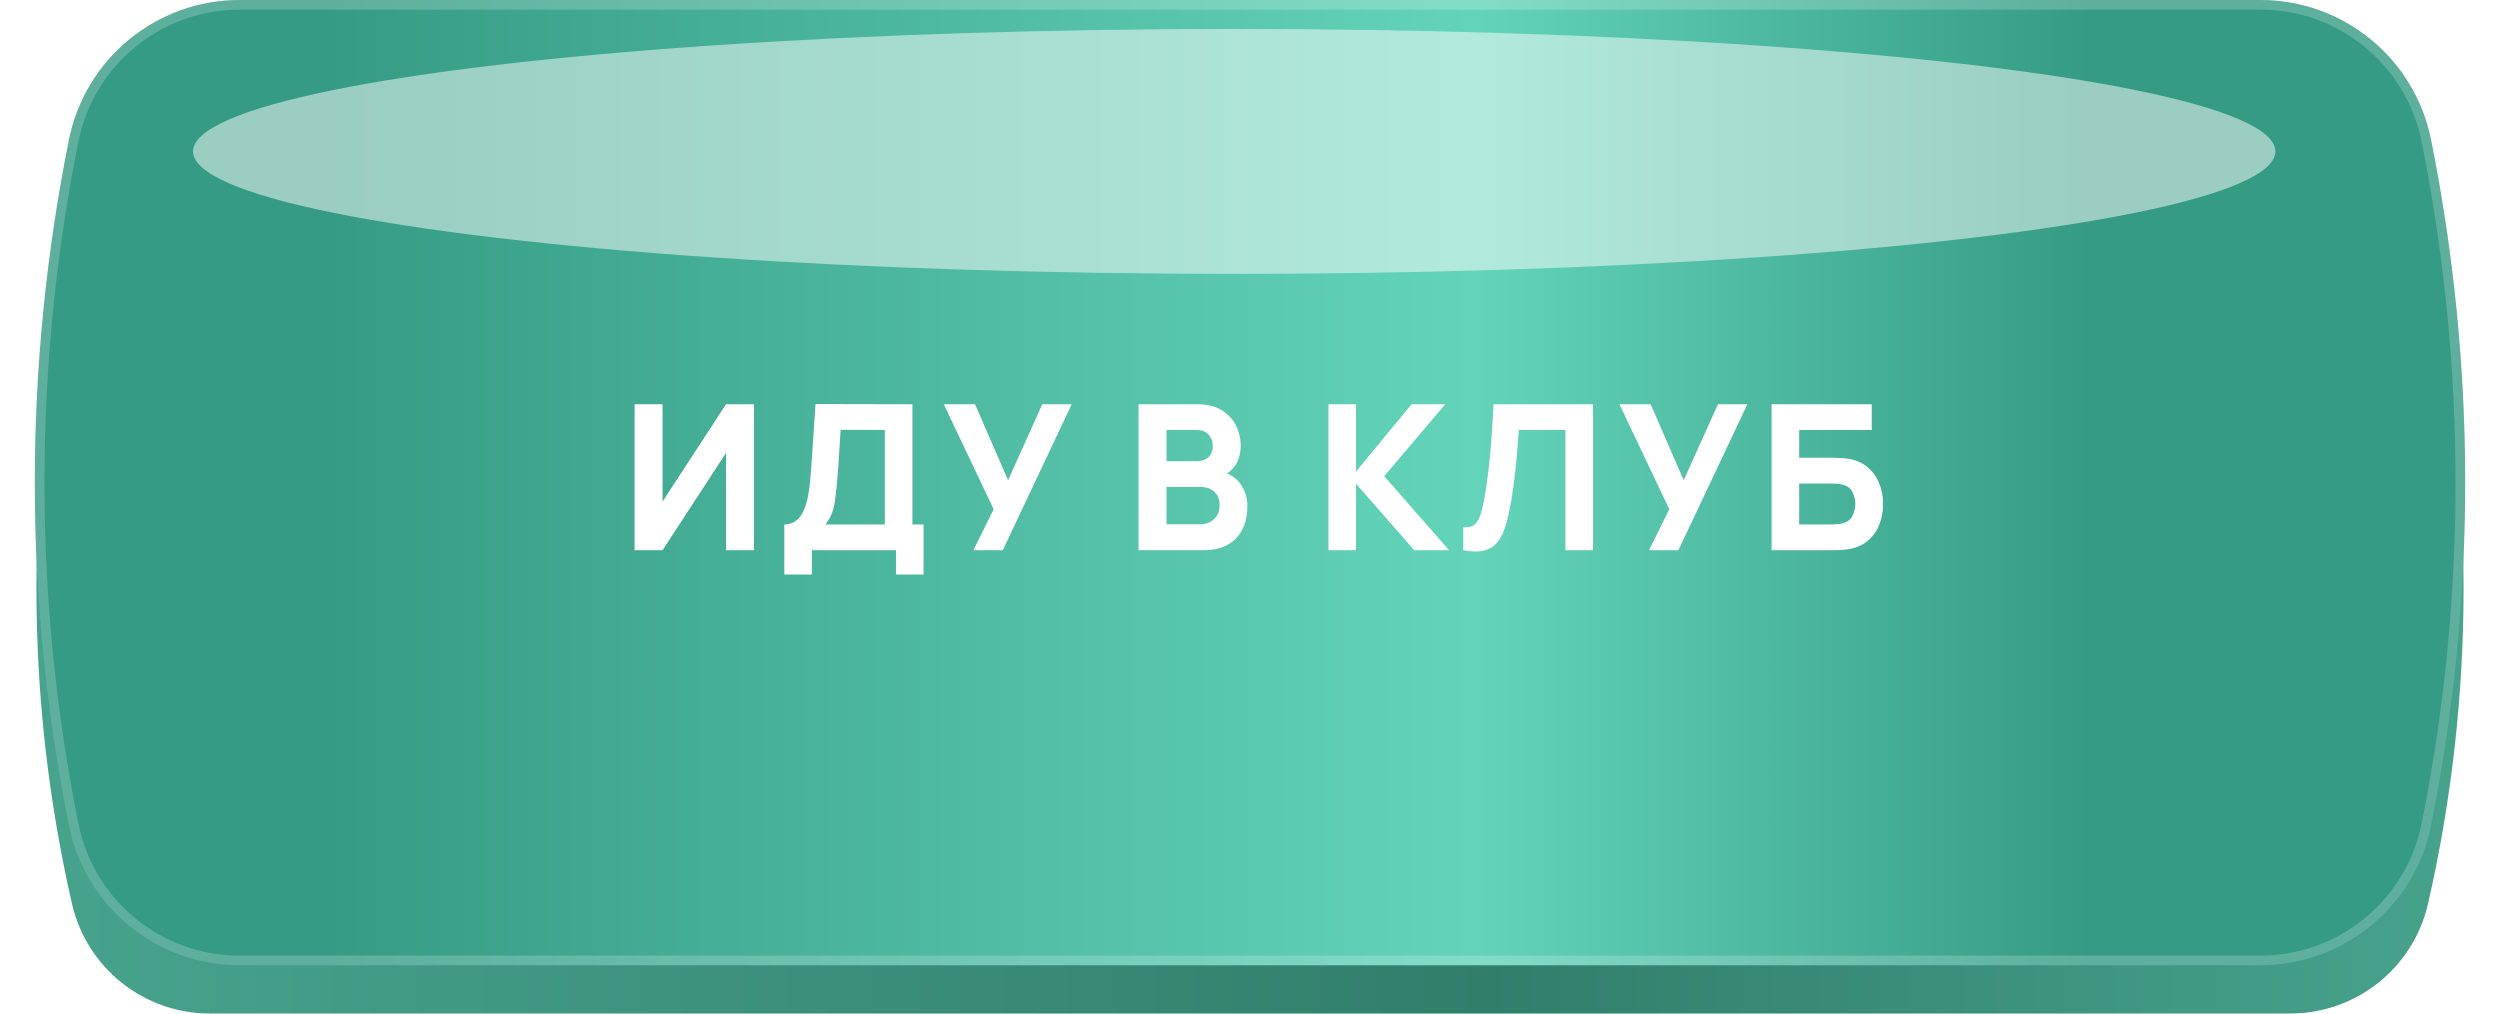 <?xml version="1.0" encoding="UTF-8"?> <svg xmlns="http://www.w3.org/2000/svg" width="259" height="105" viewBox="0 0 259 105" fill="none"><path d="M7.454 28.381C8.975 21.722 14.898 17 21.729 17H237.271C244.102 17 250.025 21.722 251.546 28.381V28.381C256.452 49.85 256.452 72.15 251.546 93.619V93.619C250.025 100.278 244.102 105 237.271 105H21.729C14.898 105 8.975 100.278 7.454 93.619V93.619C2.548 72.15 2.548 49.85 7.454 28.381V28.381Z" fill="url(#paint0_linear_5480_191)"></path><path d="M7.145 14.47C8.837 6.054 16.23 0 24.814 0H234.186C242.77 0 250.163 6.054 251.855 14.47V14.47C256.571 37.922 256.571 62.078 251.855 85.53V85.53C250.163 93.946 242.77 100 234.186 100H24.814C16.23 100 8.837 93.946 7.145 85.53V85.53C2.429 62.078 2.429 37.922 7.145 14.47V14.47Z" fill="url(#paint1_linear_5480_191)"></path><path d="M24.814 0.5H234.186C242.532 0.5 249.72 6.386 251.365 14.568C256.068 37.955 256.068 62.045 251.365 85.432C249.72 93.614 242.532 99.5 234.186 99.5H24.814C16.468 99.5 9.28 93.614 7.635 85.432C2.932 62.045 2.932 37.955 7.635 14.568C9.28 6.386 16.468 0.5 24.814 0.5Z" stroke="white" stroke-opacity="0.2" stroke-linejoin="round"></path><mask id="mask0_5480_191" style="mask-type:alpha" maskUnits="userSpaceOnUse" x="3" y="0" width="253" height="105"><path d="M7.023 15.829C8.782 6.643 16.818 0 26.171 0H232.829C242.182 0 250.218 6.643 251.977 15.829V15.829C256.617 40.056 256.617 64.944 251.977 89.171V89.171C250.218 98.357 242.182 105 232.829 105H26.171C16.818 105 8.782 98.357 7.023 89.171V89.171C2.383 64.944 2.383 40.056 7.023 15.829V15.829Z" fill="#D9D9D9"></path></mask><g mask="url(#mask0_5480_191)"><g filter="url(#filter0_f_5480_191)"><ellipse cx="127.864" cy="15.686" rx="107.864" ry="12.686" fill="white" fill-opacity="0.5"></ellipse></g></g><path d="M78.114 57H75.216V46.92L68.642 57H65.745V41.88H68.642V51.96L75.216 41.88H78.114V57ZM81.253 59.52V54.333C81.708 54.333 82.093 54.221 82.408 53.997C82.73 53.766 82.993 53.444 83.196 53.031C83.399 52.611 83.56 52.121 83.679 51.561C83.798 51.001 83.885 50.392 83.941 49.734C84.011 48.894 84.074 48.068 84.13 47.256C84.186 46.437 84.242 45.59 84.298 44.715C84.354 43.833 84.417 42.881 84.487 41.859L94.525 41.88V54.333H95.68V59.52H92.824V57H84.109V59.52H81.253ZM85.516 54.333H91.669V44.547L87.091 44.526C87.042 45.219 87 45.856 86.965 46.437C86.937 47.018 86.902 47.606 86.86 48.201C86.818 48.796 86.762 49.461 86.692 50.196C86.622 50.931 86.552 51.536 86.482 52.013C86.412 52.481 86.304 52.891 86.157 53.241C86.017 53.591 85.803 53.955 85.516 54.333ZM100.843 57L102.943 52.758L97.777 41.88H101.011L104.434 49.755L107.983 41.88H111.028L103.888 57H100.843ZM117.953 57V41.88H124.001C125.079 41.88 125.951 42.097 126.616 42.531C127.281 42.958 127.767 43.497 128.075 44.148C128.383 44.799 128.537 45.457 128.537 46.122C128.537 46.969 128.345 47.672 127.96 48.233C127.582 48.792 127.06 49.167 126.395 49.356V48.831C127.34 49.027 128.047 49.465 128.516 50.144C128.992 50.822 129.23 51.582 129.23 52.422C129.23 53.325 129.062 54.12 128.726 54.806C128.397 55.492 127.893 56.031 127.214 56.422C126.535 56.807 125.681 57 124.652 57H117.953ZM120.851 54.312H124.358C124.743 54.312 125.086 54.231 125.387 54.071C125.688 53.903 125.923 53.672 126.091 53.377C126.266 53.077 126.353 52.723 126.353 52.317C126.353 51.96 126.28 51.642 126.133 51.361C125.986 51.081 125.762 50.861 125.461 50.7C125.167 50.532 124.799 50.448 124.358 50.448H120.851V54.312ZM120.851 47.781H123.959C124.281 47.781 124.568 47.725 124.82 47.613C125.072 47.501 125.272 47.33 125.419 47.099C125.566 46.861 125.639 46.556 125.639 46.185C125.639 45.723 125.496 45.334 125.209 45.02C124.922 44.705 124.505 44.547 123.959 44.547H120.851V47.781ZM137.629 57V41.88H140.485V48.852L146.239 41.88H149.725L143.404 49.335L150.124 57H146.512L140.485 50.112V57H137.629ZM151.594 57V54.627C151.916 54.648 152.189 54.62 152.413 54.543C152.637 54.466 152.826 54.326 152.98 54.123C153.141 53.913 153.281 53.626 153.4 53.262C153.519 52.891 153.631 52.429 153.736 51.876C153.904 51.001 154.044 50.081 154.156 49.114C154.275 48.142 154.373 47.19 154.45 46.258C154.527 45.328 154.587 44.48 154.629 43.718C154.671 42.947 154.702 42.335 154.723 41.88H165.034V57H162.178V44.547H157.348C157.32 44.939 157.282 45.45 157.233 46.08C157.191 46.71 157.131 47.407 157.054 48.169C156.977 48.932 156.883 49.724 156.771 50.542C156.659 51.361 156.522 52.156 156.361 52.926C156.214 53.675 156.036 54.34 155.826 54.921C155.616 55.495 155.336 55.968 154.986 56.339C154.643 56.703 154.198 56.944 153.652 57.063C153.106 57.182 152.42 57.161 151.594 57ZM170.84 57L172.94 52.758L167.774 41.88H171.008L174.431 49.755L177.98 41.88H181.025L173.885 57H170.84ZM183.537 57V41.88H193.911V44.547H186.393V47.424H189.921C190.061 47.424 190.257 47.431 190.509 47.445C190.761 47.452 190.985 47.466 191.181 47.487C192.049 47.578 192.77 47.847 193.344 48.295C193.925 48.736 194.359 49.3 194.646 49.986C194.94 50.665 195.087 51.407 195.087 52.212C195.087 53.017 194.944 53.763 194.657 54.449C194.37 55.127 193.936 55.691 193.355 56.139C192.781 56.58 192.056 56.846 191.181 56.937C190.985 56.958 190.761 56.975 190.509 56.989C190.264 56.996 190.068 57 189.921 57H183.537ZM186.393 54.333H189.795C189.942 54.333 190.103 54.326 190.278 54.312C190.453 54.298 190.614 54.277 190.761 54.249C191.342 54.123 191.727 53.853 191.916 53.441C192.112 53.028 192.21 52.618 192.21 52.212C192.21 51.799 192.112 51.389 191.916 50.983C191.727 50.571 191.342 50.301 190.761 50.175C190.614 50.14 190.453 50.119 190.278 50.112C190.103 50.098 189.942 50.091 189.795 50.091H186.393V54.333Z" fill="white"></path><defs><filter id="filter0_f_5480_191" x="-10" y="-27" width="275.727" height="85.371" filterUnits="userSpaceOnUse" color-interpolation-filters="sRGB"><feFlood flood-opacity="0" result="BackgroundImageFix"></feFlood><feBlend mode="normal" in="SourceGraphic" in2="BackgroundImageFix" result="shape"></feBlend><feGaussianBlur stdDeviation="15" result="effect1_foregroundBlur_5480_191"></feGaussianBlur></filter><linearGradient id="paint0_linear_5480_191" x1="0" y1="61" x2="259" y2="61" gradientUnits="userSpaceOnUse"><stop stop-color="#48A48E"></stop><stop offset="0.595" stop-color="#317E6B"></stop><stop offset="1" stop-color="#48A48E"></stop></linearGradient><linearGradient id="paint1_linear_5480_191" x1="0" y1="50" x2="259" y2="50" gradientUnits="userSpaceOnUse"><stop offset="0.13" stop-color="#369B84"></stop><stop offset="0.59" stop-color="#63D4BA"></stop><stop offset="0.835" stop-color="#369B84"></stop></linearGradient></defs></svg> 